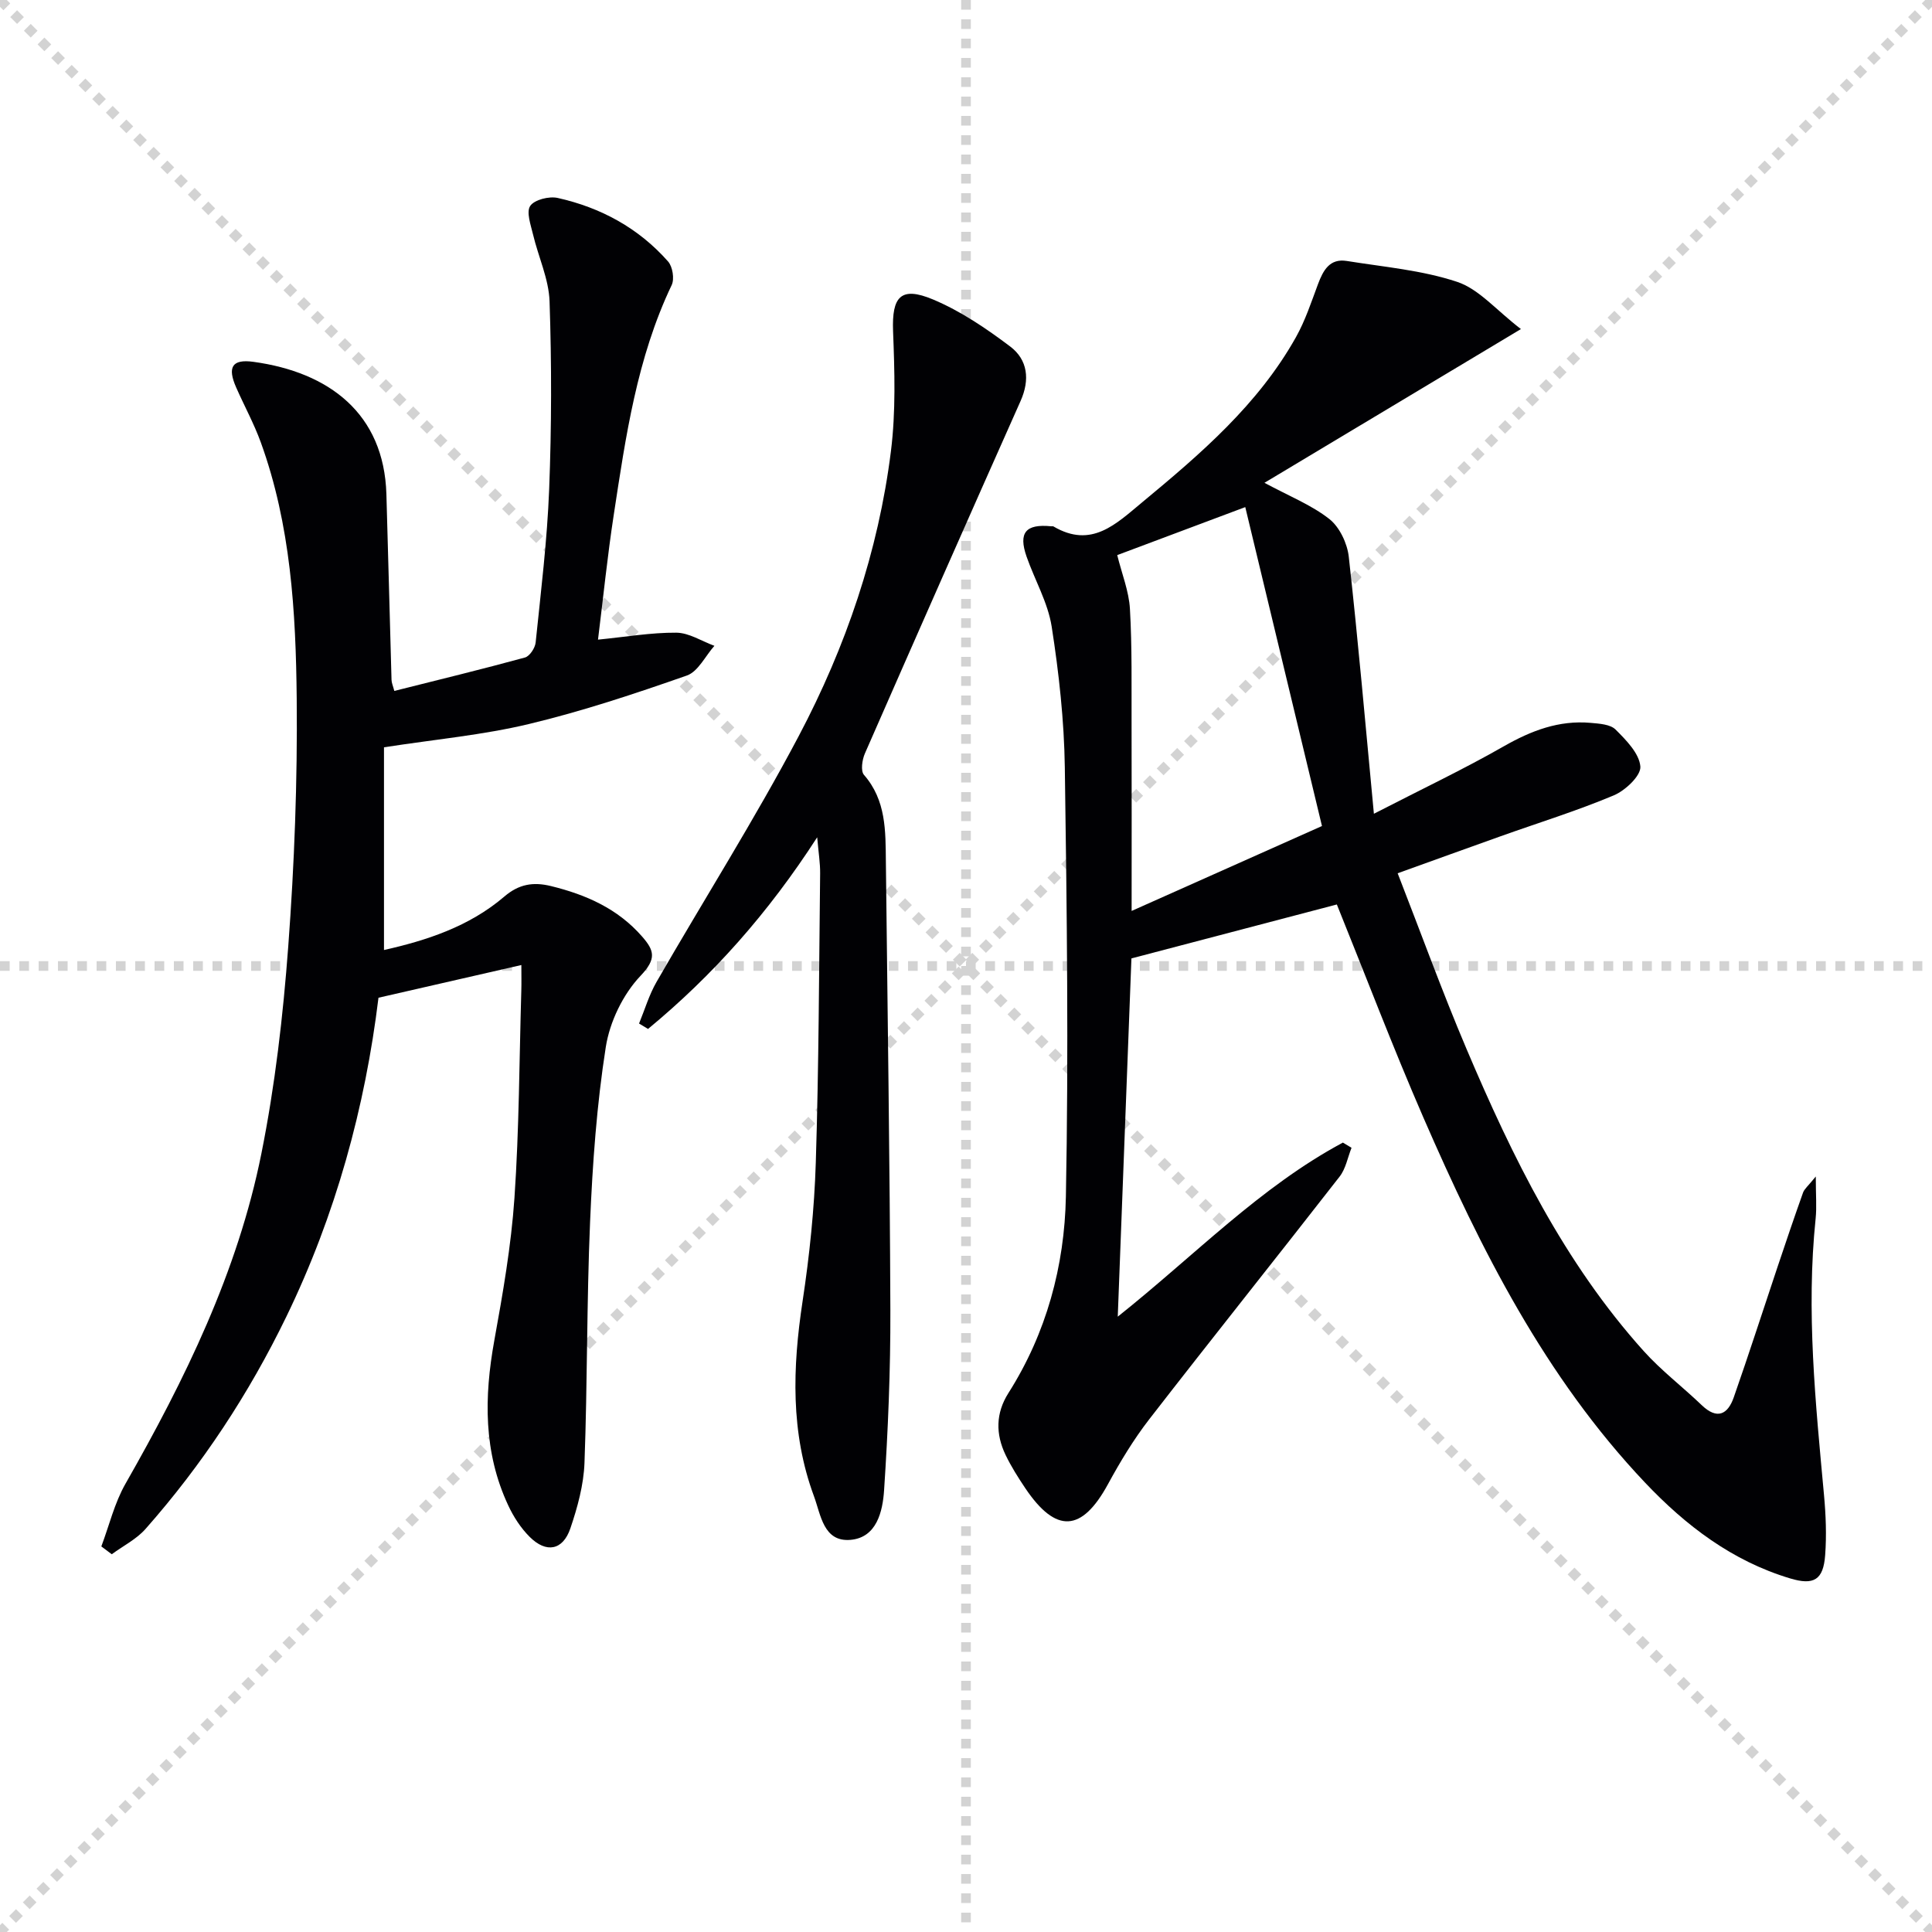<svg enable-background="new 0 0 400 400" viewBox="0 0 400 400" xmlns="http://www.w3.org/2000/svg"><g stroke="lightgray" stroke-dasharray="1,1" stroke-width="1" transform="scale(2, 2)"><line x1="0" y1="0" x2="200" y2="200"></line><line x1="200" y1="0" x2="0" y2="200"></line><line x1="100" y1="0" x2="100" y2="200"></line><line x1="0" y1="100" x2="200" y2="100"></line></g><g fill="#010104"><path d="m279.82 237.64c-.8 2-1.19 4.31-2.45 5.94-13.09 16.81-26.4 33.45-39.45 50.29-3.23 4.17-6 8.77-8.53 13.42-5.41 9.92-10.75 10.28-17.12.82-1.48-2.21-2.92-4.48-4.07-6.87-2.08-4.32-2.07-8.64.58-12.82 7.88-12.41 11.62-26.33 11.9-40.68.57-29.6.21-59.23-.22-88.84-.14-9.74-1.22-19.53-2.72-29.16-.78-4.98-3.5-9.64-5.2-14.5-1.73-4.97-.18-6.8 5.09-6.28.17.02.37-.04.49.04 7.87 4.63 12.94-.52 18.4-5.04 12.09-10.02 23.98-20.21 31.79-34.15 1.93-3.44 3.18-7.27 4.57-10.99 1.07-2.85 2.42-5.36 5.96-4.79 7.67 1.24 15.57 1.9 22.86 4.33 4.49 1.49 8.03 5.81 13.19 9.77-18.6 11.15-35.61 21.35-53.1 31.83 5.18 2.79 9.74 4.59 13.44 7.5 2.12 1.67 3.71 5.04 4.02 7.81 1.93 17.29 3.44 34.63 5.2 53.21 9.88-5.09 18.57-9.21 26.9-13.97 5.68-3.24 11.41-5.43 17.97-4.85 1.78.16 4.06.29 5.16 1.38 2.2 2.19 4.92 4.95 5.14 7.66.15 1.89-3.12 4.98-5.52 5.98-7.64 3.21-15.6 5.67-23.42 8.46-6.85 2.44-13.69 4.92-21.31 7.66 4.82 12.36 9.22 24.51 14.26 36.38 9.51 22.41 20.2 44.21 36.67 62.53 3.65 4.06 8.07 7.42 12.02 11.21 3.19 3.06 5.39 1.95 6.64-1.62 3.12-8.91 6.01-17.9 9.01-26.85 1.74-5.19 3.49-10.38 5.33-15.53.28-.78 1.06-1.38 2.64-3.34 0 3.9.21 6.32-.03 8.69-1.99 19.17-.02 38.2 1.73 57.25.38 4.13.55 8.33.24 12.46-.38 5.14-2.36 6.29-7.26 4.81-11.99-3.6-21.58-10.91-30.04-19.84-20.7-21.86-34-48.28-45.85-75.5-6.35-14.6-12.01-29.5-17.95-44.19-13.83 3.63-27.83 7.31-42.53 11.17-.9 23.54-1.84 48.35-2.83 74.17 15.94-12.69 29.44-26.83 46.61-36.04.62.37 1.2.72 1.79 1.08zm-48.51-122.71c.96 3.88 2.42 7.47 2.63 11.13.46 7.96.31 15.95.34 23.93.04 12.54.01 25.09.01 38.61 13.75-6.13 26.69-11.9 39.41-17.58-5.39-22.43-10.63-44.19-15.88-66.03-9.41 3.54-18.22 6.84-26.51 9.94z"/><path d="m81.64 143.05c9.13-2.3 18.13-4.48 27.05-6.92.98-.27 2.1-1.98 2.21-3.11 1.09-10.57 2.39-21.15 2.8-31.76.5-12.94.52-25.92.08-38.87-.16-4.64-2.32-9.2-3.42-13.84-.47-1.98-1.44-4.65-.58-5.92.87-1.29 3.9-2.04 5.67-1.65 8.93 1.99 16.77 6.24 22.87 13.16.94 1.07 1.35 3.62.74 4.89-7.19 15.07-9.51 31.35-11.99 47.57-1.3 8.49-2.17 17.06-3.26 25.83 5.79-.57 11.01-1.48 16.21-1.44 2.64.02 5.26 1.76 7.89 2.72-1.88 2.11-3.37 5.33-5.7 6.15-10.76 3.77-21.63 7.39-32.7 10.04-9.47 2.27-19.27 3.16-30.01 4.82v41.97c8.71-1.96 17.59-4.8 24.92-11.07 3.01-2.58 5.97-3.07 9.65-2.17 7.27 1.78 13.84 4.68 18.88 10.46 2.52 2.89 3.02 4.6-.33 8.12-3.63 3.82-6.38 9.52-7.2 14.76-1.87 11.94-2.74 24.09-3.25 36.19-.71 16.62-.54 33.28-1.16 49.91-.17 4.55-1.44 9.18-2.92 13.54-1.55 4.56-4.99 5.19-8.42 1.77-1.84-1.83-3.35-4.16-4.45-6.53-5.14-10.99-5-22.43-2.88-34.13 1.77-9.77 3.49-19.61 4.17-29.5.98-14.27 1-28.6 1.42-42.9.05-1.65.01-3.3.01-5.34-10 2.29-19.59 4.48-29.58 6.77-2.76 22.66-8.85 44.96-19.09 66.06-7.74 15.95-17.41 30.64-29.14 43.92-1.89 2.14-4.64 3.51-6.99 5.24-.72-.54-1.44-1.08-2.16-1.62 1.63-4.34 2.72-8.98 4.99-12.96 12.32-21.61 23.24-43.86 28.15-68.39 2.83-14.11 4.49-28.53 5.56-42.89 1.27-17.07 1.92-34.24 1.75-51.35-.18-17.91-1.23-35.89-7.44-53.01-1.41-3.88-3.42-7.55-5.09-11.34-1.84-4.17-.91-5.93 3.55-5.32 15.68 2.14 27.05 10.71 27.55 27.4.38 12.8.69 25.61 1.06 38.42.01.64.3 1.26.58 2.32z"/><path d="m169.19 173.35c-10.14 15.71-21.61 28.6-35.02 39.68-.62-.37-1.24-.75-1.86-1.12 1.19-2.89 2.08-5.95 3.63-8.63 9.78-16.99 20.29-33.59 29.44-50.91 9.74-18.44 16.48-38.17 19.08-58.98 1.02-8.17.76-16.56.44-24.82-.27-7.15 1.58-9.37 8.27-6.57 5.7 2.39 11.01 5.99 15.98 9.74 3.63 2.74 4.12 6.86 2.15 11.28-10.82 24.29-21.56 48.61-32.23 72.97-.57 1.3-.91 3.61-.2 4.43 4.61 5.28 4.47 11.61 4.54 17.94.34 30.97.82 61.95.93 92.92.04 12.42-.48 24.87-1.3 37.27-.29 4.33-1.5 9.79-6.95 10.26-5.61.48-6.14-5.17-7.57-9.04-4.88-13.18-4.43-26.64-2.36-40.32 1.44-9.5 2.44-19.13 2.74-28.73.63-19.96.67-39.95.9-59.92.02-2.11-.33-4.21-.61-7.45z"/></g></svg>